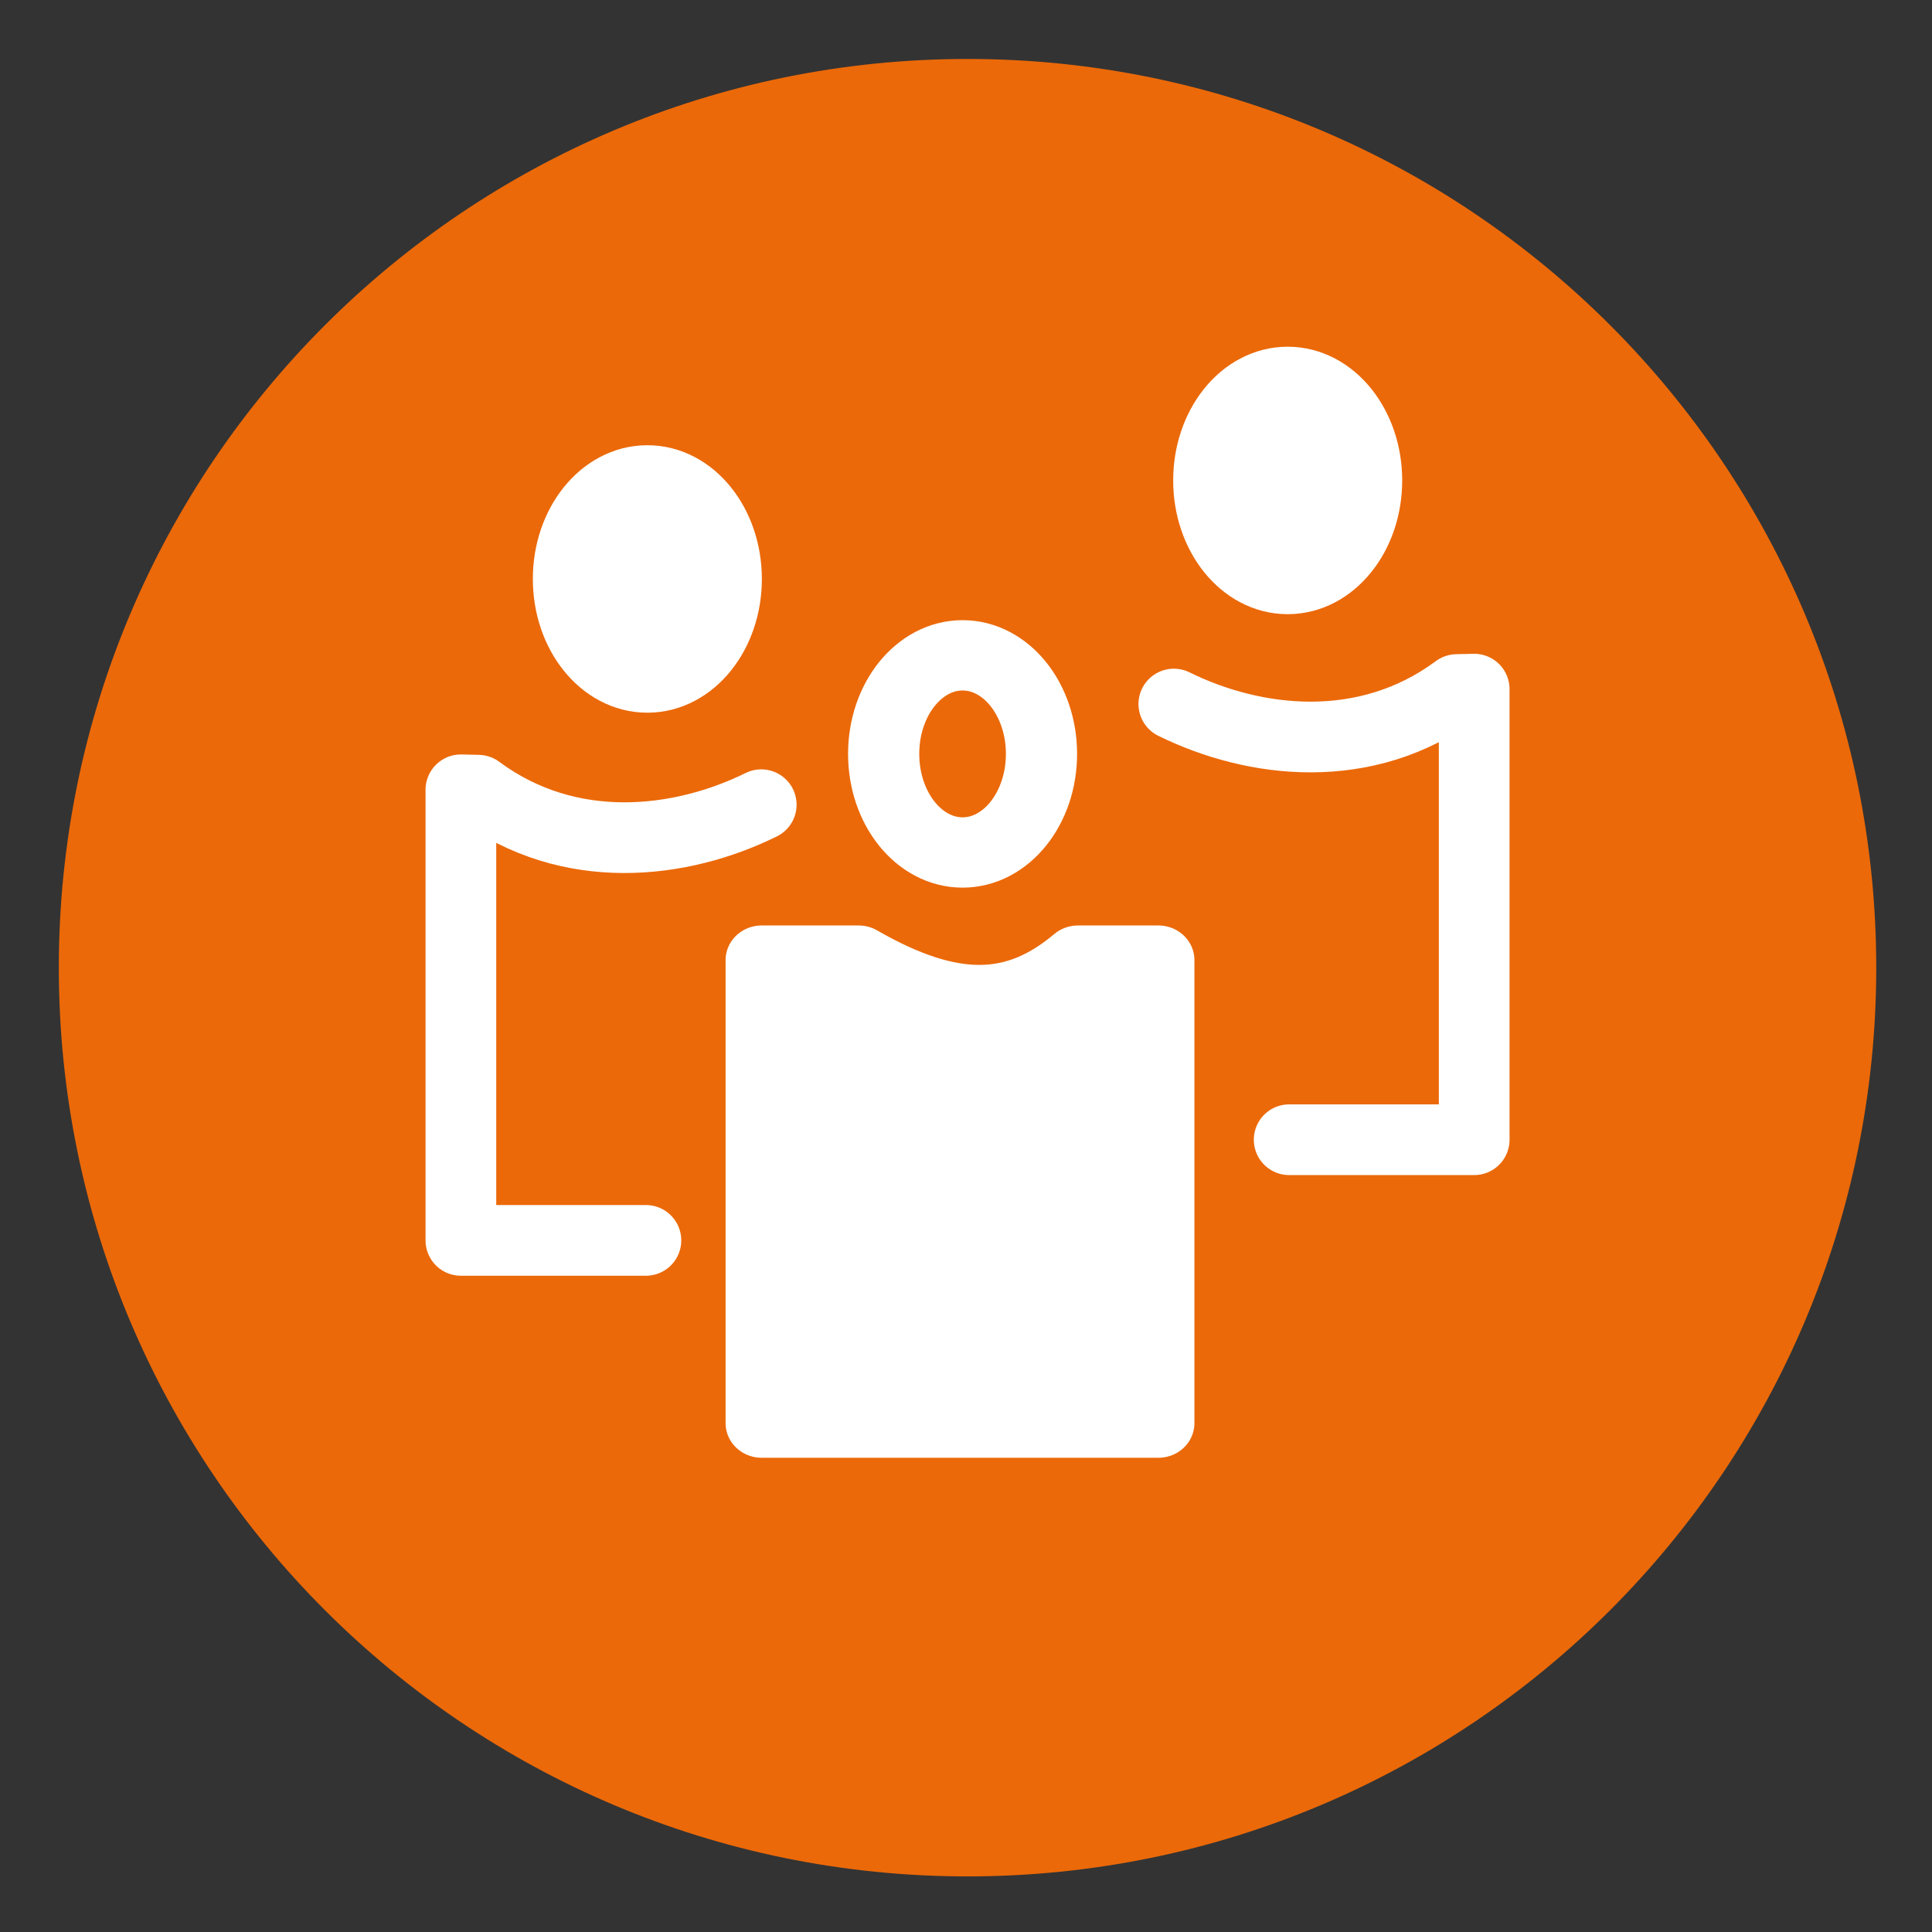 <?xml version="1.0" encoding="UTF-8" standalone="no"?>
<!DOCTYPE svg PUBLIC "-//W3C//DTD SVG 1.1//EN" "http://www.w3.org/Graphics/SVG/1.1/DTD/svg11.dtd">
<svg width="100%" height="100%" viewBox="0 0 35 35" version="1.1" xmlns="http://www.w3.org/2000/svg" xmlns:xlink="http://www.w3.org/1999/xlink" xml:space="preserve" xmlns:serif="http://www.serif.com/" style="fill-rule:evenodd;clip-rule:evenodd;stroke-linecap:round;stroke-linejoin:round;stroke-miterlimit:1.5;">
    <rect x="0" y="0" width="35" height="35" fill="#333333" stroke="none"/>
    <g id="Gesellschaft" transform="matrix(0.321,0,0,0.321,-2.521,0.055)">
        <g id="Gesellschaft1" serif:id="Gesellschaft" transform="matrix(1,0,0,1,-5.99,0)">
            <path d="M68.447,3.156C96.771,3.156 119.731,26.117 119.731,54.441C119.731,82.764 96.771,105.725 68.447,105.725C40.124,105.725 17.163,82.764 17.163,54.441C17.163,26.117 40.124,3.156 68.447,3.156Z" style="fill:rgb(235,105,9);"/>
        </g>
        <g transform="matrix(1,0,0,1,-4.185,0)">
            <g transform="matrix(4.16334e-17,-0.735,0.744,4.02456e-16,-170.26,96.966)">
                <ellipse cx="74.272" cy="318.041" rx="7.569" ry="5.986" style="fill:none;stroke:white;stroke-width:5.4px;"/>
            </g>
            <g transform="matrix(4.16334e-17,-0.735,0.744,4.02456e-16,-188.05,87.093)">
                <ellipse cx="74.272" cy="318.041" rx="7.569" ry="5.986" style="fill:white;stroke:white;stroke-width:5.4px;"/>
            </g>
            <g transform="matrix(4.16334e-17,-0.735,0.744,4.02456e-16,-151.912,81.533)">
                <ellipse cx="74.272" cy="318.041" rx="7.569" ry="5.986" style="fill:white;stroke:white;stroke-width:5.4px;"/>
            </g>
            <path d="M48.491,69.831L38.049,69.831L38.049,44.402L39.026,44.424C44.18,48.243 50.468,47.478 55,45.243" style="fill:none;stroke:white;stroke-width:3.99px;stroke-linecap:butt;stroke-linejoin:miter;"/>
            <g transform="matrix(-1,0,0,1,133.285,-5.681)">
                <path d="M48.491,69.831L38.049,69.831L38.049,44.402L39.026,44.424C44.18,48.243 50.468,47.478 55,45.243" style="fill:none;stroke:white;stroke-width:3.99px;stroke-linecap:butt;stroke-linejoin:miter;"/>
            </g>
            <g transform="matrix(0.921,0,0,0.885,6.06,7.34)">
                <path d="M77.472,52.739L72.548,52.739C68.835,55.999 64.849,56.185 59.104,52.739L53.163,52.739L53.163,82.264L77.472,82.264L77.472,52.739Z" style="fill:white;stroke:white;stroke-width:4.42px;stroke-linecap:butt;stroke-linejoin:miter;"/>
            </g>
        </g>
    </g>
</svg>
